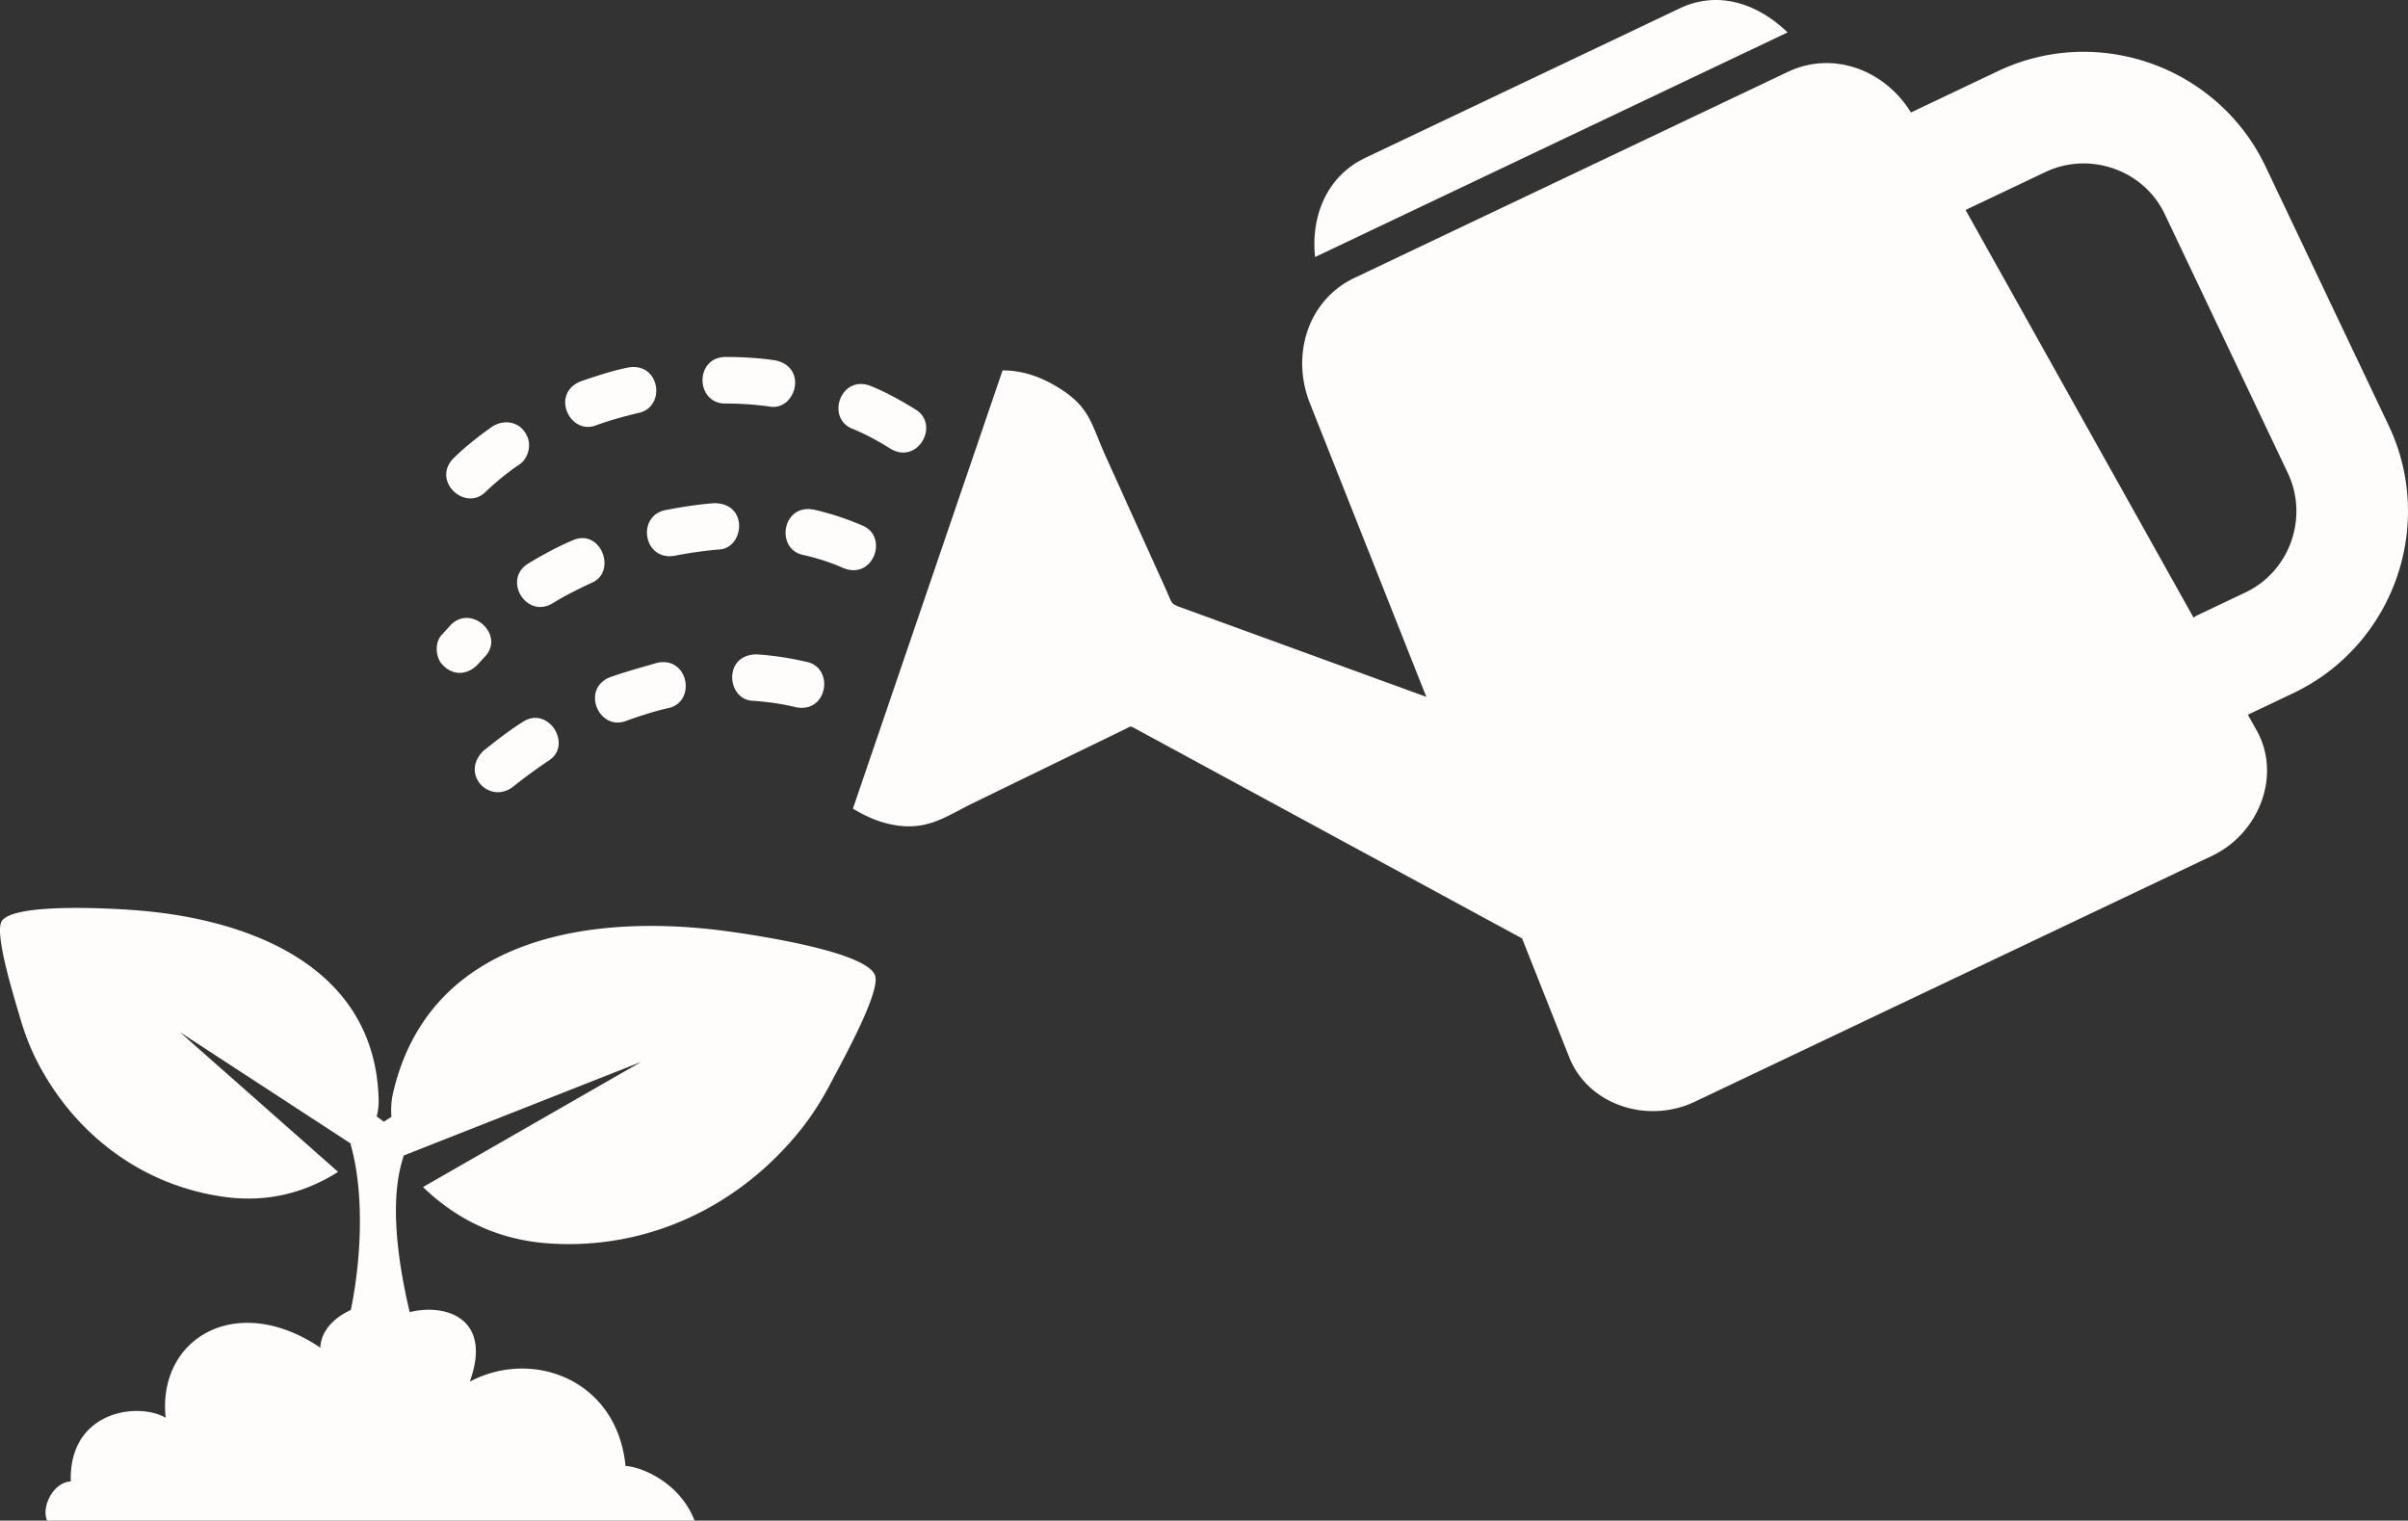 <?xml version="1.0" encoding="UTF-8"?>
<svg xmlns="http://www.w3.org/2000/svg" shape-rendering="geometricPrecision" text-rendering="geometricPrecision" image-rendering="optimizeQuality" fill-rule="evenodd" clip-rule="evenodd" viewBox="0 0 512 323.3">
  <rect x="0" y="0" width="512" height="323.3" fill="#333333" stroke="none"/>
  <path d="m360.31 234.26 110.02-52.3c9.95-4.73 14.86-17.06 9.49-26.67l-1.87-3.33 9.64-4.58c10.64-5.06 18.26-14.01 21.93-24.34 3.65-10.29 3.41-21.99-1.64-32.6l-26.15-55.01c-5.06-10.65-14.01-18.26-24.33-21.93-10.3-3.66-22-3.41-32.6 1.63l-18.08 8.59-.4.2c-5.55-9.03-16.53-13.22-26.18-8.64L288 59.08c-9.94 4.72-13.54 16.43-9.48 26.66l24.75 62.42-51.03-18.6c-3.58-1.3-2.79-.82-4.37-4.32l-12.73-28.13c-3.11-6.86-3.29-10.4-9.75-14.48-3.66-2.31-7.61-3.88-12.22-3.88l-31.82 93.17c3.03 1.84 6.28 3.25 10.01 3.66 6.41.69 9.98-2.13 15.59-4.86 10.7-5.21 21.41-10.42 32.11-15.62 1.5-.73 1.11-.85 2.54-.08l82.03 44.5 10.02 25.25c4.06 10.23 16.72 14.21 26.66 9.49zM15.05 314.97c-3.66.15-6.32 5.32-5.04 8.33h137.67c-3-7.88-10.97-11.4-14.68-11.62-1.79-18.41-19.81-25.01-33.11-17.93 4.92-13.61-5.25-16.66-12.78-14.78-2.49-10.63-4.41-23.62-1.35-32.97l.06-.32 50.49-19.9-46.37 26.6c7.7 7.42 16.71 11.32 26.91 11.99 21.06 1.39 40.48-7.98 53.47-24.27 2.47-3.09 4.6-6.53 6.48-10.12 2.28-4.37 10.45-19.05 9.27-22.56-1.72-5.12-25.76-8.65-31.26-9.4-28.57-3.92-63.5.82-71.25 34.42-.38 1.64-.46 3.31-.33 5l-1.61 1.04-1.52-1.11c.29-1.17.44-2.36.41-3.56-.71-28.98-28.66-38.78-52.84-40.37-4.66-.32-25.04-1.47-27.33 2.46-1.56 2.69 2.68 16.15 3.82 20.13.95 3.28 2.12 6.47 3.63 9.43 7.94 15.6 22.35 26.6 39.92 29.01 8.52 1.17 16.59-.52 24.18-5.32l-33.68-29.74 36.37 23.72-.01.26c2.75 9.59 2.45 23.28.03 35.12-3.47 1.58-6.32 4.34-6.5 8.01-17.77-11.99-34.64-2.04-32.88 14.9-5.99-3.43-20.62-1.37-20.17 13.55zm87.71-155.31c-4.95 4.95 1.29 11.39 6.28 7.65 2.47-1.99 4.88-3.73 7.51-5.52 5.33-3.21.2-11.67-5.18-8.44-2.93 1.82-5.92 4.14-8.61 6.31zm26.95-15.68c-6.29 2.52-2.33 11.59 3.49 9.26 2.93-1.04 5.78-1.98 8.83-2.68 6.07-1.22 4.45-10.99-2.22-9.66-3.53 1.03-6.57 1.83-10.1 3.08zm31.19-4.85c-7.32 0-6.38 9.87-.64 9.87 2.97.23 6.05.63 8.95 1.36 6.82 1.36 8.25-8.44 2.28-9.64-3.45-.8-7.05-1.37-10.59-1.59zm-66.85-4.29c-1.53 1.53-1.49 4.15-.43 5.93 2.11 2.81 5.39 3.07 7.9.57l1.5-1.65c4.49-4.49-2.65-11.35-7.17-6.83l-1.8 1.98zm18.32-15.06c-5.61 3.37-.49 11.85 5.09 8.5 2.65-1.62 5.43-3.02 8.25-4.33 5.53-2.21 2.19-11.53-3.73-9.16-3.09 1.27-6.75 3.24-9.61 4.99zm29.12-11.33c-6.19 1.24-4.7 10.82 1.91 9.71 3.15-.61 6.07-1.03 9.25-1.32 5.55 0 6.72-9.86-.79-9.86-3.49.25-6.93.81-10.37 1.47zm31.59-.09c-6.83-1.36-8.26 8.44-2.28 9.63 2.88.65 5.83 1.58 8.54 2.79 6.44 2.58 9.66-6.8 3.98-9.07a59.236 59.236 0 0 0-10.24-3.35zm-76.59-11c-4.87 4.86 2.43 11.55 6.78 7.2 2.12-2.06 4.64-4.07 7.08-5.76 1.78-1.07 2.65-3.78 1.83-5.83-1.24-3.1-4.55-4.06-7.46-2.32-2.88 2.03-5.7 4.25-8.23 6.71zm26.97-16.28c-6.47 2.59-2.3 11.59 3.35 9.32 2.9-1.06 5.87-1.87 8.88-2.59 6.03-1.2 4.69-10.8-2.03-9.69-3.28.62-7.02 1.87-10.2 2.96zm30.88-5.19c-6.7 0-6.49 9.9-.14 9.9 3 0 6.34.2 9.3.63 5.64 1.13 8.45-8.38 1.28-9.82-3.31-.49-7.08-.71-10.44-.71zm30.81 6.18c-6.33-2.53-9.68 6.78-3.89 9.1 2.72 1.08 5.58 2.67 8.06 4.22 5.84 3.51 10.64-5.16 5.29-8.37-2.99-1.83-6.21-3.65-9.46-4.95zM380.09 6.89c-6.33-6.11-14.73-9.01-22.9-5.13l-66.89 31.8c-8.18 3.89-11.61 12.37-10.68 21.09L380.09 6.89zm86.3 124.4-48.46-86.65 16.99-8.07c4.72-2.24 9.97-2.34 14.59-.7 4.59 1.62 8.56 4.99 10.78 9.68l26.15 55.01c2.25 4.73 2.35 9.97.71 14.6-1.63 4.58-5 8.55-9.68 10.78l-9.83 4.67c-.43.2-.85.43-1.25.68z" fill="#fffcfc"></path>
</svg>
